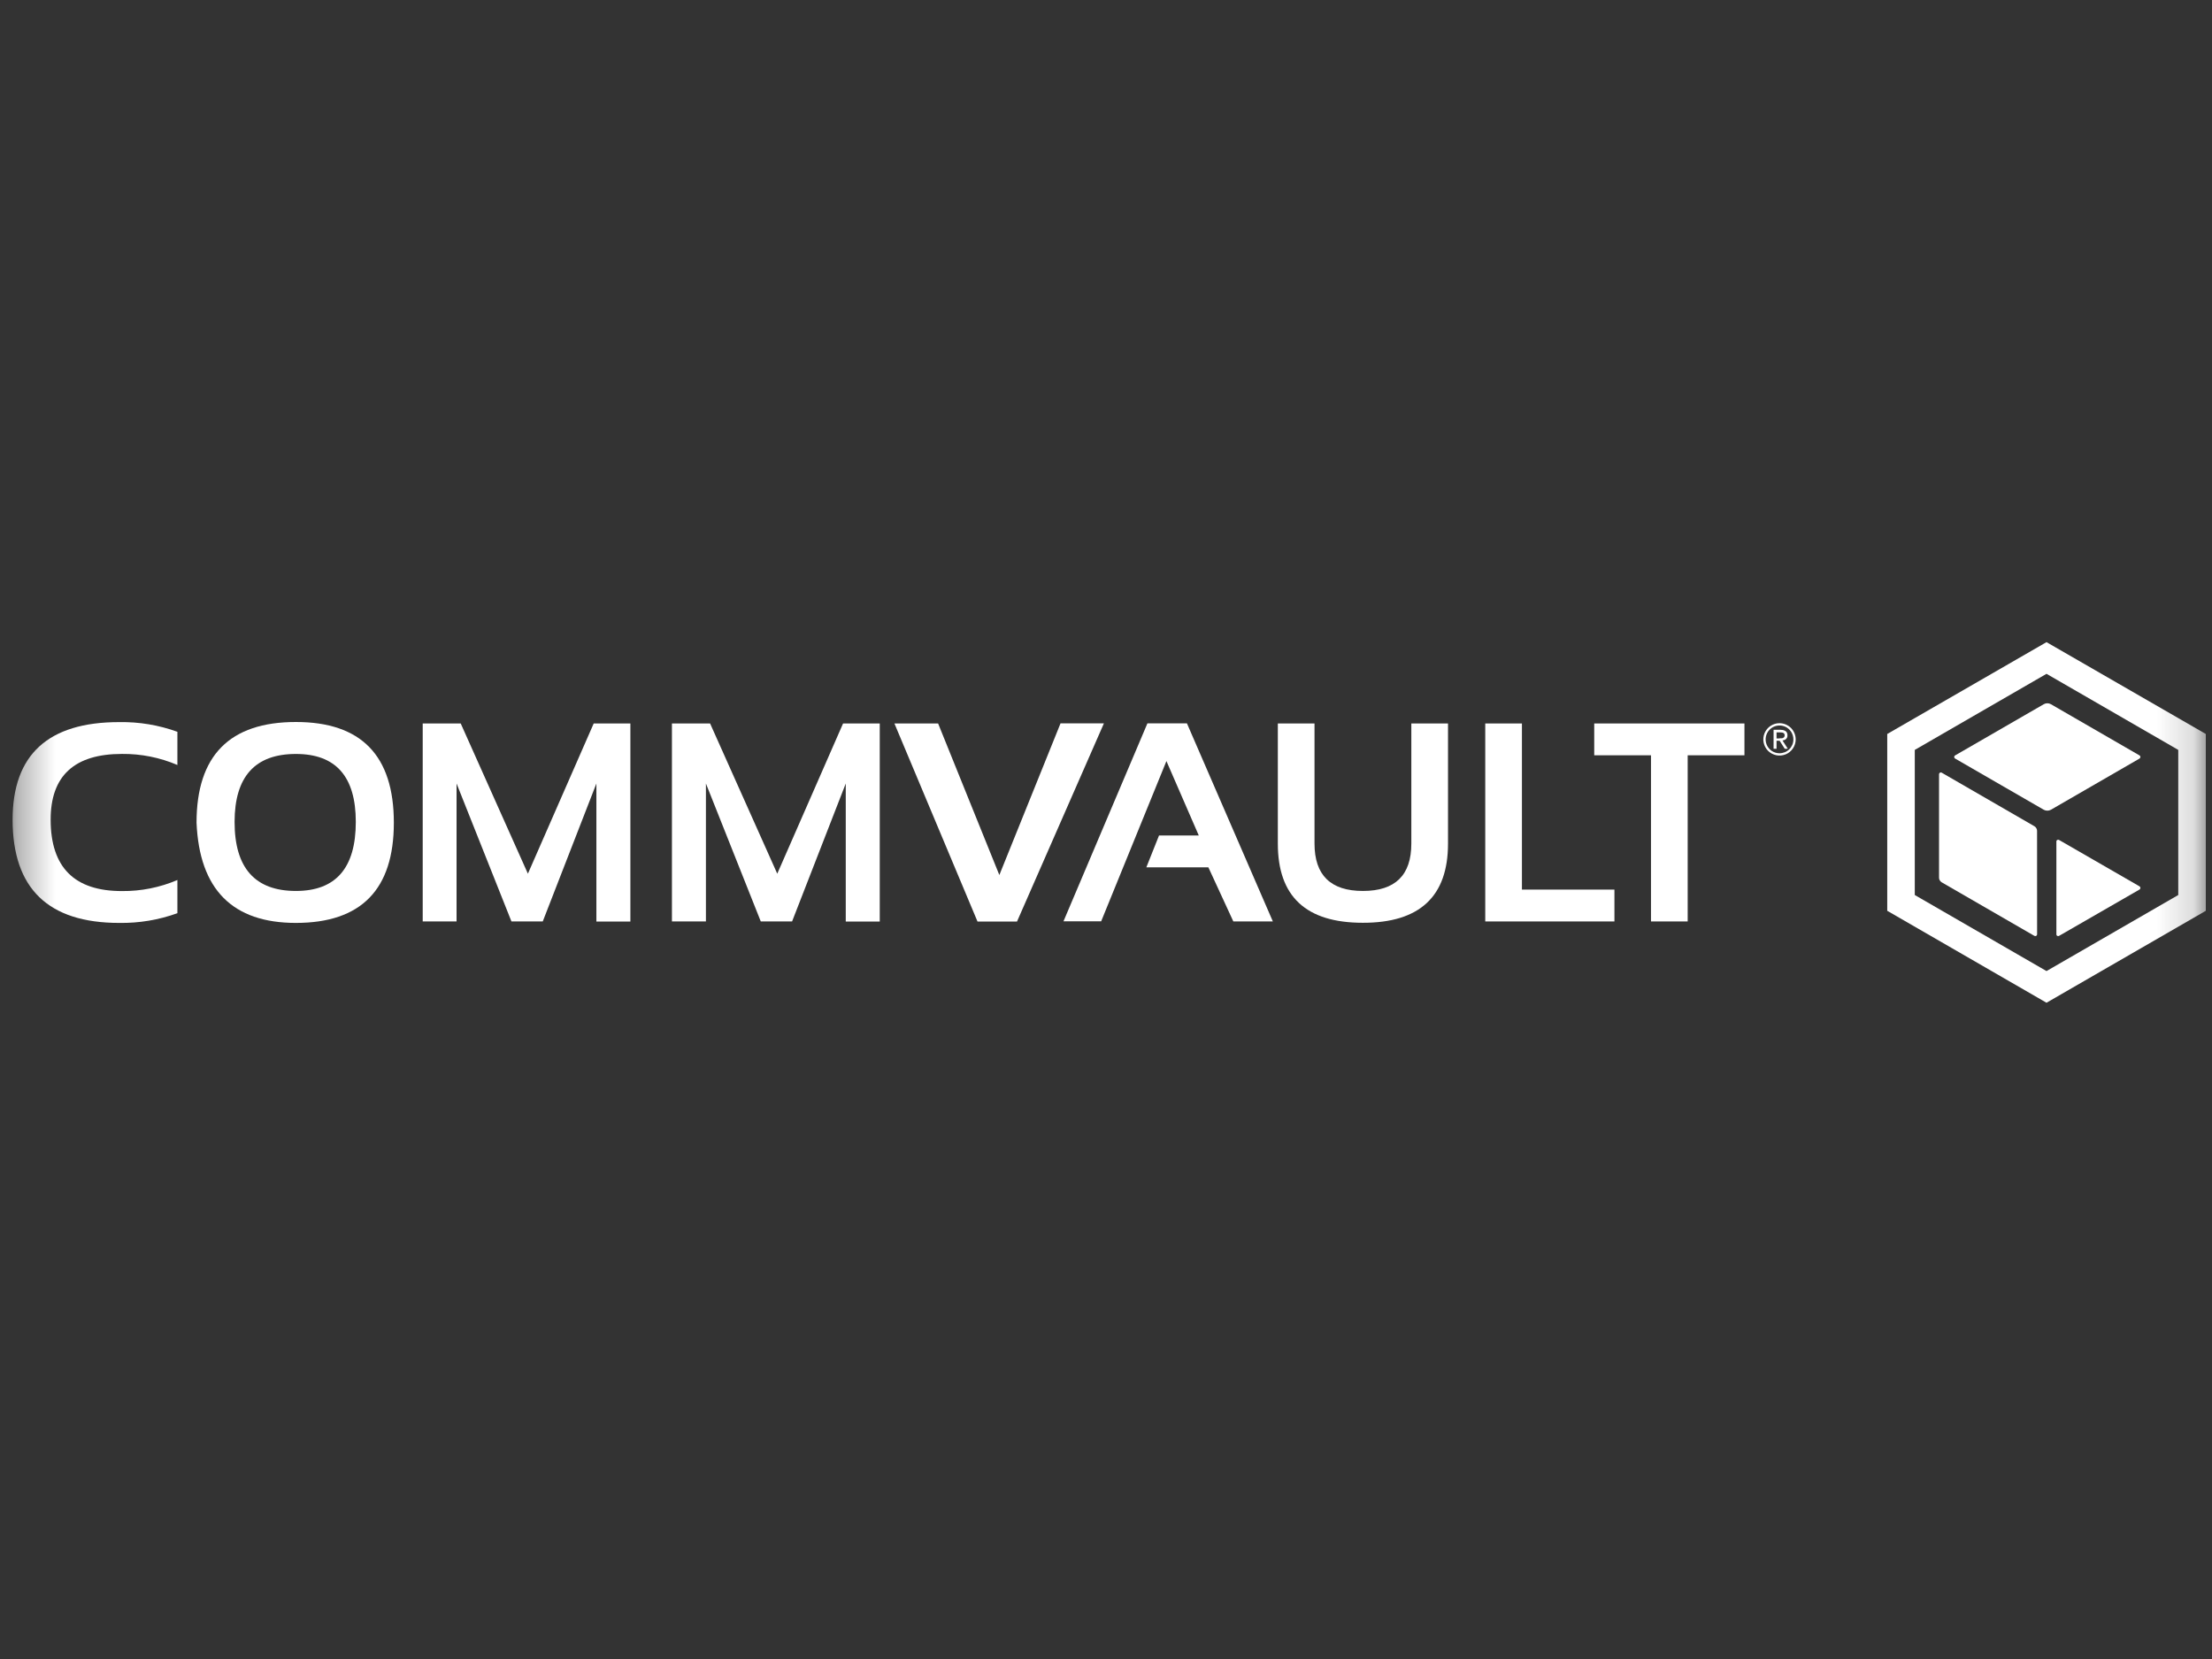 <svg width="60" height="45" viewBox="0 0 60 45" fill="none" xmlns="http://www.w3.org/2000/svg">
<rect x="0" y="0" width="60" height="45" fill="#333333" stroke="none"/>
<mask id="mask0_131_7554" style="mask-type:luminance" maskUnits="userSpaceOnUse" x="0" y="0" width="60" height="45">
<path d="M59.832 0H0.342V44.617H59.832V0Z" fill="white"/>
</mask>
<g mask="url(#mask0_131_7554)">
<path d="M4.812 24.77C4.307 24.953 3.773 25.042 3.235 25.034C1.308 25.034 0.343 24.101 0.342 22.235C0.342 20.469 1.307 19.586 3.235 19.587C3.773 19.578 4.307 19.667 4.812 19.85V20.75C4.337 20.547 3.825 20.445 3.309 20.45C2.017 20.45 1.372 21.045 1.374 22.235C1.374 23.527 2.019 24.172 3.309 24.17C3.825 24.175 4.337 24.073 4.812 23.87V24.77Z" fill="white"/>
<path d="M5.331 22.316C5.331 20.494 6.23 19.584 8.027 19.584C9.798 19.584 10.683 20.494 10.683 22.316C10.683 24.127 9.798 25.033 8.027 25.034C6.308 25.034 5.409 24.128 5.331 22.316ZM8.027 24.167C9.11 24.167 9.651 23.543 9.651 22.294C9.651 21.065 9.11 20.451 8.027 20.451C6.919 20.451 6.364 21.065 6.363 22.294C6.363 23.545 6.919 24.167 8.027 24.167Z" fill="white"/>
<path d="M11.466 24.994V19.624H12.497L14.319 23.699L16.104 19.624H17.099V24.997H16.177V21.252L14.722 24.994H13.873L12.384 21.252V24.994L11.466 24.994Z" fill="white"/>
<path d="M18.226 24.994V19.624H19.261L21.083 23.699L22.868 19.624H23.863V24.997H22.941V21.252L21.485 24.994H20.636L19.148 21.252V24.994L18.226 24.994Z" fill="white"/>
<path d="M29.942 19.624L27.586 24.997H26.515L24.261 19.624H25.446L27.107 23.735L28.767 19.62H29.941L29.942 19.624Z" fill="white"/>
<path d="M28.845 24.994L31.124 19.62H32.195L34.526 24.994H33.454L32.777 23.527H31.094L31.438 22.663H32.517L31.639 20.644L29.869 24.99H28.845V24.994Z" fill="white"/>
<path d="M34.661 22.883V19.624H35.656V22.883C35.656 23.739 36.094 24.167 36.969 24.167C37.847 24.167 38.282 23.739 38.282 22.883V19.624H39.277V22.883C39.277 24.317 38.507 25.033 36.965 25.03C35.425 25.03 34.661 24.317 34.661 22.883Z" fill="white"/>
<path d="M41.282 19.624V24.13H43.791V24.994H40.287V19.624H41.282Z" fill="white"/>
<path d="M47.318 19.624V20.487H45.778V24.994H44.783V20.487H43.243V19.624H47.318Z" fill="white"/>
<path d="M48.305 19.799C48.353 19.795 48.401 19.808 48.441 19.836C48.456 19.85 48.467 19.867 48.475 19.886C48.482 19.905 48.486 19.925 48.484 19.946C48.486 19.965 48.483 19.984 48.476 20.001C48.469 20.019 48.458 20.035 48.444 20.048C48.417 20.07 48.384 20.082 48.349 20.084L48.495 20.311H48.411L48.272 20.092H48.188V20.311H48.108V19.796H48.305V19.799ZM48.272 20.026H48.324C48.339 20.026 48.354 20.022 48.367 20.015C48.379 20.009 48.389 20 48.397 19.989C48.405 19.975 48.409 19.959 48.408 19.942C48.408 19.928 48.405 19.914 48.397 19.902C48.391 19.892 48.382 19.884 48.371 19.88C48.36 19.874 48.347 19.871 48.334 19.869C48.321 19.866 48.308 19.865 48.294 19.866H48.188V20.03H48.272L48.272 20.026Z" fill="white"/>
<path d="M48.269 19.616C48.182 19.616 48.097 19.642 48.025 19.69C47.953 19.738 47.897 19.807 47.863 19.887C47.83 19.968 47.821 20.056 47.838 20.141C47.855 20.226 47.897 20.304 47.958 20.366C48.02 20.427 48.098 20.469 48.183 20.486C48.268 20.503 48.356 20.494 48.437 20.461C48.517 20.428 48.586 20.371 48.634 20.299C48.682 20.227 48.708 20.142 48.708 20.055C48.707 19.939 48.661 19.828 48.579 19.745C48.496 19.663 48.385 19.617 48.269 19.616ZM48.269 20.432C48.194 20.432 48.121 20.41 48.059 20.369C47.998 20.327 47.949 20.268 47.921 20.2C47.892 20.131 47.885 20.055 47.899 19.982C47.914 19.909 47.95 19.841 48.002 19.789C48.055 19.736 48.122 19.7 48.195 19.686C48.268 19.671 48.344 19.679 48.413 19.707C48.482 19.736 48.541 19.784 48.582 19.846C48.623 19.908 48.645 19.981 48.645 20.055C48.646 20.105 48.636 20.154 48.617 20.2C48.598 20.245 48.57 20.287 48.535 20.322C48.5 20.357 48.459 20.385 48.413 20.404C48.367 20.422 48.318 20.432 48.269 20.432Z" fill="white"/>
<path d="M55.511 17.418L51.191 19.909V24.705L55.511 27.199L59.832 24.705V19.909L55.511 17.418ZM59.085 24.277L55.511 26.34L51.938 24.277V20.341L55.511 18.277L59.085 20.341V24.277Z" fill="white"/>
<path d="M55.256 25.345C55.255 25.353 55.253 25.361 55.249 25.369C55.244 25.376 55.238 25.382 55.231 25.386C55.223 25.39 55.215 25.392 55.206 25.392C55.198 25.392 55.19 25.389 55.182 25.385L52.669 23.933C52.647 23.92 52.629 23.902 52.616 23.88C52.603 23.859 52.596 23.834 52.596 23.809V20.999C52.596 20.991 52.599 20.983 52.603 20.975C52.607 20.968 52.614 20.962 52.621 20.958C52.628 20.954 52.637 20.952 52.645 20.952C52.654 20.952 52.662 20.955 52.669 20.959L55.182 22.411C55.204 22.424 55.222 22.442 55.235 22.464C55.248 22.486 55.255 22.51 55.255 22.536L55.256 25.345Z" fill="white"/>
<path d="M58.035 20.575L55.629 21.965C55.599 21.981 55.567 21.989 55.533 21.989C55.5 21.989 55.467 21.981 55.438 21.965L53.031 20.575C53.024 20.571 53.018 20.564 53.013 20.557C53.009 20.55 53.007 20.541 53.007 20.533C53.007 20.524 53.009 20.516 53.013 20.508C53.018 20.501 53.024 20.495 53.031 20.491L55.438 19.101C55.467 19.084 55.5 19.076 55.533 19.076C55.567 19.076 55.599 19.084 55.629 19.101L58.035 20.491C58.042 20.495 58.048 20.502 58.052 20.509C58.055 20.516 58.057 20.524 58.057 20.533C58.057 20.541 58.055 20.549 58.052 20.556C58.048 20.564 58.042 20.57 58.035 20.575Z" fill="white"/>
<path d="M58.036 24.127L55.852 25.385C55.844 25.389 55.836 25.392 55.828 25.392C55.819 25.392 55.811 25.39 55.804 25.386C55.796 25.382 55.79 25.376 55.786 25.369C55.781 25.361 55.779 25.353 55.779 25.345V22.824C55.779 22.816 55.781 22.808 55.786 22.8C55.79 22.793 55.796 22.787 55.804 22.783C55.811 22.779 55.819 22.777 55.828 22.777C55.836 22.777 55.844 22.78 55.852 22.784L58.036 24.043C58.042 24.047 58.048 24.053 58.052 24.061C58.056 24.068 58.057 24.076 58.057 24.085C58.057 24.093 58.056 24.101 58.052 24.108C58.048 24.116 58.042 24.122 58.036 24.127Z" fill="white"/>
</g>
</svg>
